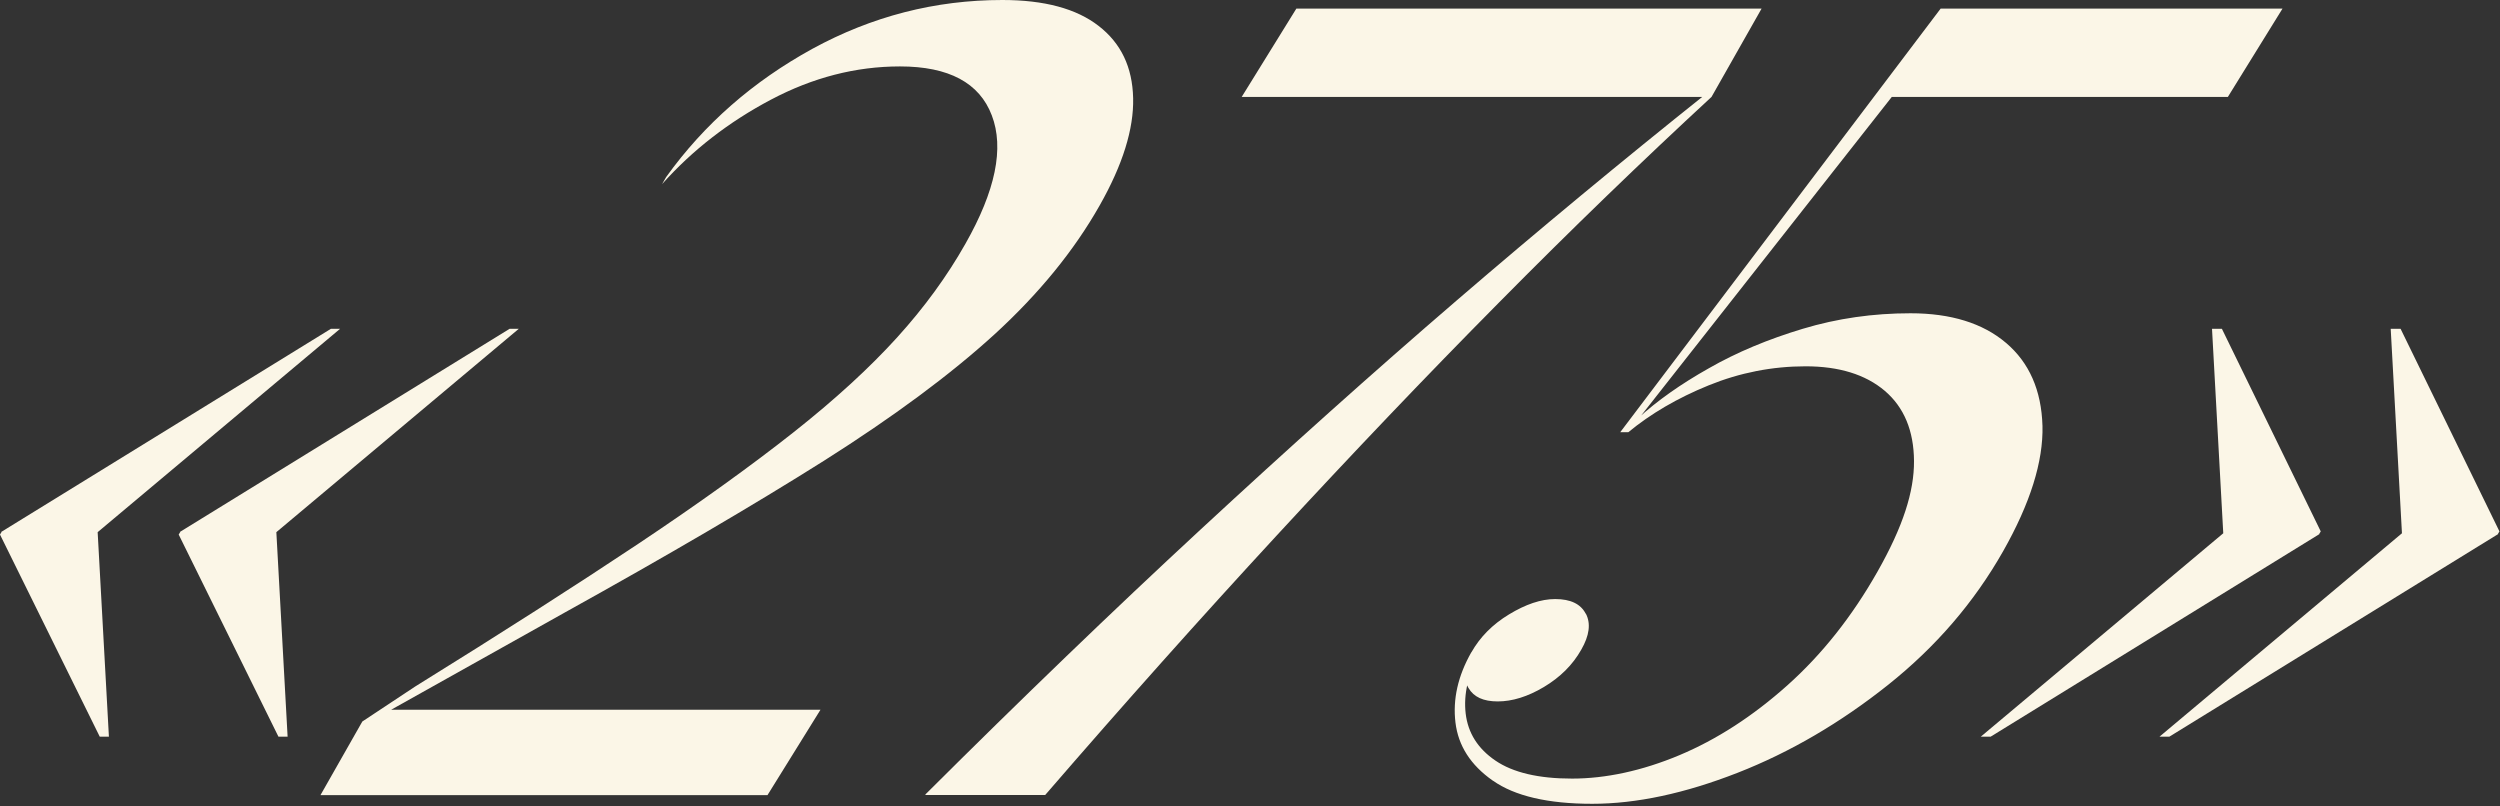 <?xml version="1.0" encoding="UTF-8"?> <svg xmlns="http://www.w3.org/2000/svg" width="648" height="209" viewBox="0 0 648 209" fill="none"><rect x="0" y="0" width="648" height="209" fill="#333333" stroke="none"/><path d="M0.32 137.874L85.784 85.218H88.159L21.195 141.391L25.123 134.495L28.229 190.942H25.854L0 138.559L0.411 137.874H0.32ZM46.638 137.874L132.101 85.218H134.477L67.512 141.391L71.441 134.495L74.547 190.942H72.171L46.318 138.559L46.729 137.874H46.638Z" fill="#FBF6E7"></path><path d="M83.088 206.059L93.914 187.015L107.572 177.973C130.183 163.952 149.413 151.622 165.4 140.981C181.342 130.34 194.726 120.704 205.597 112.118C216.469 103.532 225.422 95.312 232.502 87.502C239.582 79.693 245.474 71.609 250.225 63.206C258.036 49.46 260.32 38.362 257.077 29.913C253.879 21.465 245.931 17.217 233.278 17.217C221.813 17.217 210.668 20.094 199.796 25.849C188.925 31.603 179.515 38.864 171.613 47.724L172.663 45.898C182.53 32.151 195.183 21.099 210.576 12.65C225.97 4.247 242.368 0 259.817 0C270.689 0 279.002 2.238 284.758 6.713C290.559 11.189 293.528 17.4 293.71 25.438C293.893 33.43 291.016 42.701 285.032 53.25C278.363 65.033 269.273 76.13 257.807 86.635C246.297 97.138 231.542 108.053 213.5 119.471C195.457 130.842 173.029 143.995 146.261 158.837L99.852 184.823L100.172 183.956H212.677L198.928 206.105H83.134L83.088 206.059Z" fill="#FBF6E7"></path><path d="M239.811 206.06L239.993 205.786C264.751 181.124 288.458 158.29 311.16 137.282C333.862 116.274 355.97 96.454 377.53 77.912C399.09 59.37 420.605 41.559 442.074 24.433L441.662 25.119H321.849L336.009 2.238H456.599L443.627 25.119C425.675 41.697 407.267 59.462 388.493 78.46C369.674 97.459 350.489 117.599 330.847 138.88C311.206 160.162 291.244 182.54 270.917 206.06H239.856H239.811Z" fill="#FBF6E7"></path><path d="M386.894 202.315C381.184 198.296 377.987 193.318 377.256 187.29C376.525 181.261 377.896 175.187 381.367 169.068H383.605C380.545 174.639 379.312 179.937 379.905 184.961C380.499 189.984 383.057 194.049 387.625 197.154C392.193 200.26 398.816 201.813 407.495 201.813C416.174 201.813 425.629 199.803 435.313 195.739C444.997 191.674 454.315 185.646 463.268 177.654C472.221 169.662 480.032 159.843 486.655 148.151C493.279 136.46 496.156 127.418 496.111 119.517C496.065 111.616 493.507 105.542 488.528 101.295C483.504 97.047 476.652 94.947 468.019 94.947C459.385 94.947 450.981 96.591 442.896 99.879C434.811 103.167 427.868 107.232 422.066 112.027H419.965L503.008 2.238H591.624L577.464 25.119H490.355L424.396 108.967L424.579 108.419C429.512 103.898 435.633 99.559 442.941 95.449C450.204 91.293 458.335 87.914 467.288 85.219C476.241 82.525 485.513 81.2 495.197 81.2C505.657 81.2 513.925 83.758 519.955 88.873C525.984 93.988 529.136 101.158 529.41 110.383C529.639 119.608 526.258 130.432 519.224 142.854C511.687 156.143 501.775 167.652 489.396 177.517C477.063 187.335 464.045 194.962 450.387 200.306C436.729 205.649 424.168 208.343 412.702 208.343C401.237 208.343 392.65 206.334 386.985 202.361L386.894 202.315ZM411.058 159.066C412.383 161.624 411.972 164.729 409.87 168.383C407.632 172.356 404.389 175.553 400.186 178.065C395.984 180.576 391.964 181.81 388.219 181.81C384.473 181.81 382.007 180.668 380.636 178.339C379.266 176.01 379.677 172.95 381.824 169.114H381.367C383.605 165.14 386.848 161.852 391.142 159.249C395.436 156.646 399.41 155.276 403.11 155.276C407.084 155.276 409.733 156.554 411.012 159.066H411.058Z" fill="#FBF6E7"></path><path d="M601.216 138.422L515.981 190.942H513.423L580.387 134.769L576.459 141.665L573.353 85.218H575.911L601.536 137.737L601.125 138.422H601.216ZM647.534 138.422L562.298 190.942H559.741L626.705 134.769L622.776 141.665L619.67 85.218H622.228L647.854 137.737L647.443 138.422H647.534Z" fill="#FBF6E7"></path></svg> 